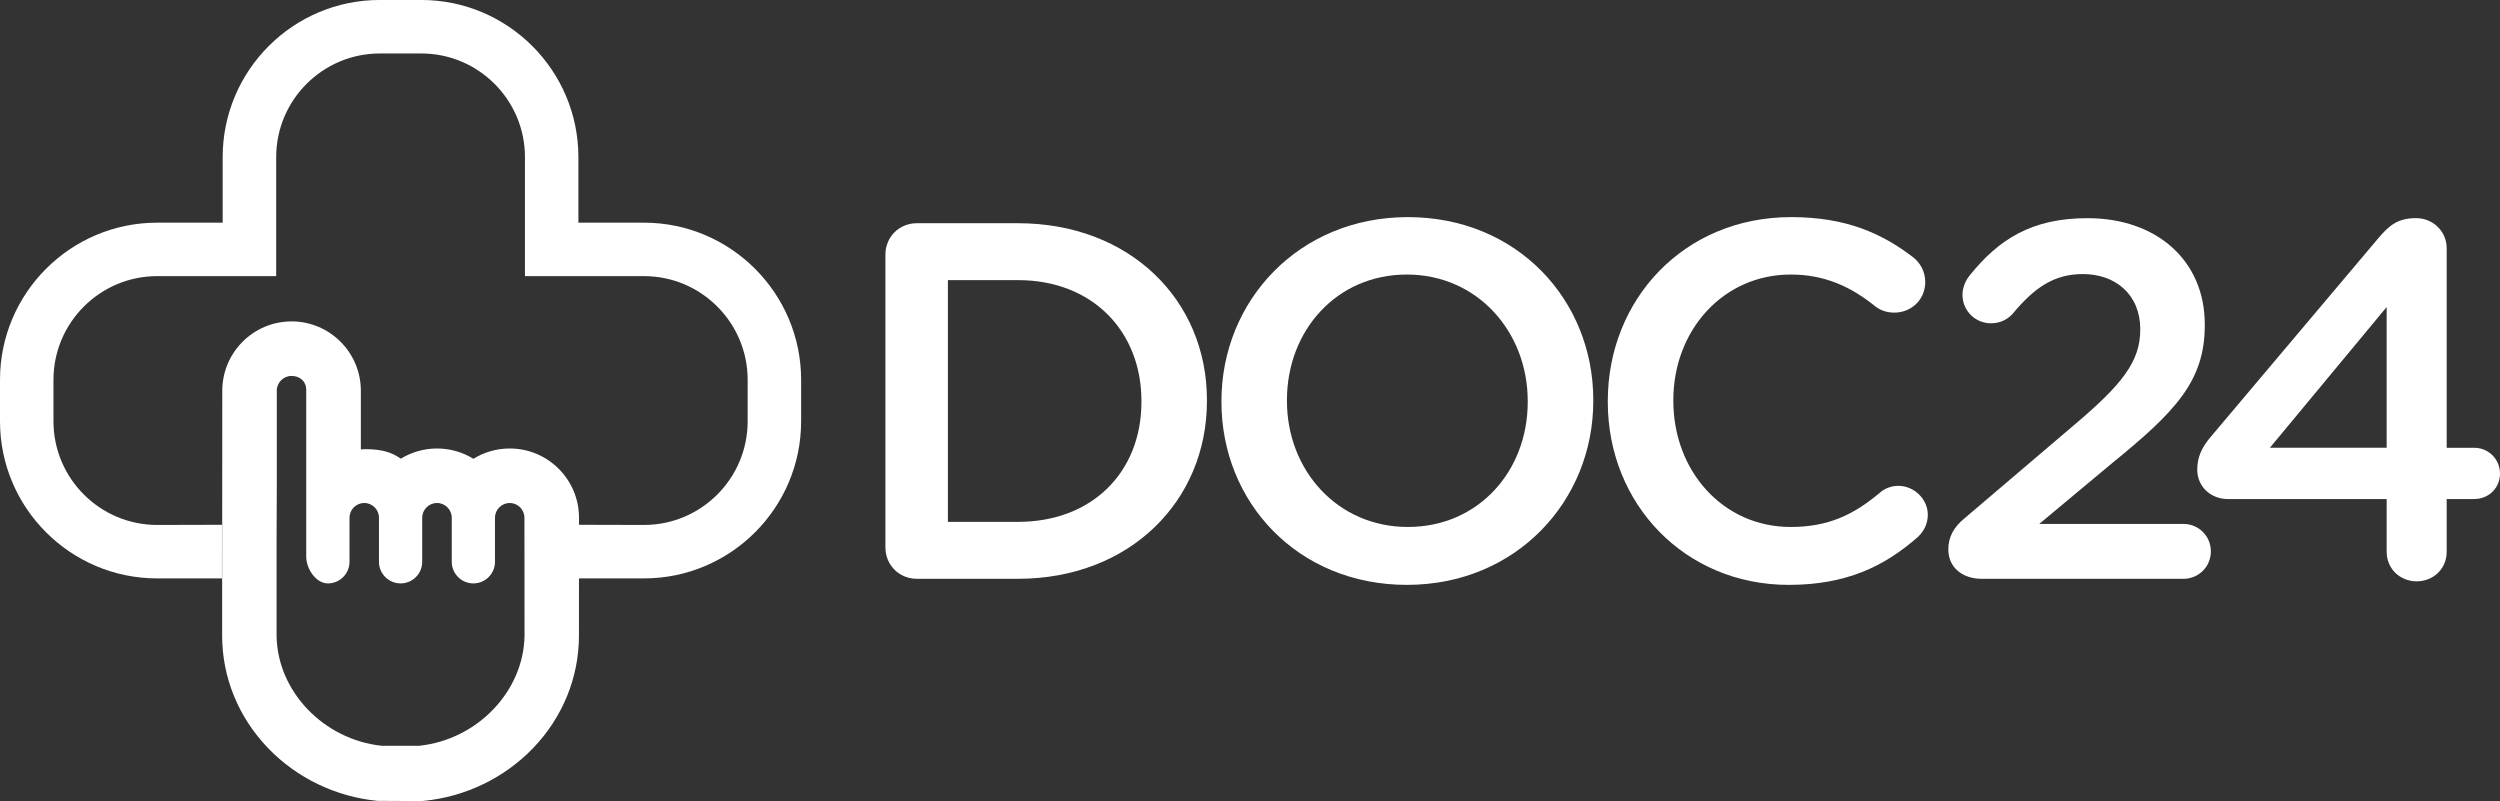 <?xml version="1.0" encoding="utf-8"?>
<!-- Generator: Adobe Illustrator 15.0.0, SVG Export Plug-In . SVG Version: 6.00 Build 0)  -->
<!DOCTYPE svg PUBLIC "-//W3C//DTD SVG 1.1//EN" "http://www.w3.org/Graphics/SVG/1.1/DTD/svg11.dtd">
<svg version="1.1" id="Layer_1" xmlns="http://www.w3.org/2000/svg" xmlns:xlink="http://www.w3.org/1999/xlink" x="0px" y="0px"
	 width="109.229px" height="35px" viewBox="0 0 109.229 35" enable-background="new 0 0 109.229 35" xml:space="preserve">
<rect x="0" y="0" width="109.229" height="35" fill="#333333" stroke="none"/>
<g>
	<defs>
		<rect id="SVGID_1_" width="109.229" height="35"/>
	</defs>
	<clipPath id="SVGID_2_">
		<use xlink:href="#SVGID_1_"  overflow="visible"/>
	</clipPath>
	<path clip-path="url(#SVGID_2_)" fill="#FFFFFF" d="M28.136,9.729h-0.309h-2.556V6.864c0-3.786-3.08-6.865-6.866-6.865h-1.811
		c-3.787,0-6.865,3.079-6.865,6.865v2.865H7.176H6.866C3.081,9.729,0,12.809,0,16.594v1.812c0,3.786,3.08,6.865,6.865,6.865h2.832
		l0.002-2.342l-2.833,0.007c-2.497,0-4.53-2.032-4.53-4.53v-1.812c0-2.497,2.034-4.53,4.53-4.53h0.311h4.89v-5.2
		c0-2.497,2.032-4.528,4.529-4.528h1.811c2.498,0,4.529,2.031,4.529,4.528v5.2h0.002h4.89h0.309c2.499,0,4.529,2.034,4.529,4.53
		v1.812c0,2.498-2.031,4.53-4.527,4.53l-2.848-0.007v0.024v2.318h2.846c3.785,0,6.865-3.079,6.865-6.865v-1.812
		C35.001,12.809,31.921,9.729,28.136,9.729"/>
	<path clip-path="url(#SVGID_2_)" fill="#FFFFFF" d="M38.685,11.129c0-0.777,0.598-1.376,1.375-1.376h4.417
		c4.883,0,8.256,3.352,8.256,7.724v0.044c0,4.372-3.373,7.767-8.256,7.767H40.06c-0.777,0-1.375-0.6-1.375-1.376V11.129z
		 M44.476,22.801c3.262,0,5.395-2.196,5.395-5.237v-0.043c0-3.04-2.133-5.282-5.395-5.282h-3.061v10.562H44.476z"/>
	<path clip-path="url(#SVGID_2_)" fill="#FFFFFF" d="M53.367,17.564v-0.043c0-4.373,3.375-8.035,8.144-8.035
		c4.774,0,8.102,3.618,8.102,7.99v0.045c0,4.372-3.372,8.033-8.145,8.033C56.696,25.554,53.367,21.937,53.367,17.564 M66.749,17.564
		v-0.043c0-3.019-2.196-5.526-5.282-5.526c-3.083,0-5.238,2.463-5.238,5.481v0.045c0,3.018,2.199,5.503,5.281,5.503
		C64.595,23.024,66.749,20.583,66.749,17.564"/>
	<path clip-path="url(#SVGID_2_)" fill="#FFFFFF" d="M70.247,17.564v-0.043c0-4.417,3.309-8.035,8.011-8.035
		c2.396,0,3.973,0.711,5.327,1.754c0.29,0.222,0.532,0.599,0.532,1.087c0,0.755-0.599,1.332-1.353,1.332
		c-0.378,0-0.643-0.132-0.821-0.266c-1.064-0.866-2.219-1.398-3.706-1.398c-2.951,0-5.126,2.44-5.126,5.481v0.045
		c0,3.04,2.153,5.503,5.126,5.503c1.642,0,2.75-0.533,3.885-1.487c0.197-0.177,0.487-0.31,0.821-0.31
		c0.688,0,1.286,0.577,1.286,1.264c0,0.422-0.198,0.755-0.443,0.978c-1.467,1.286-3.13,2.085-5.637,2.085
		C73.62,25.554,70.247,22.026,70.247,17.564"/>
	<path clip-path="url(#SVGID_2_)" fill="#FFFFFF" d="M85.833,22.646l4.77-4.061c2.131-1.797,2.909-2.794,2.909-4.193
		c0-1.532-1.089-2.418-2.509-2.418c-1.242,0-2.107,0.577-3.063,1.731c-0.198,0.221-0.509,0.42-0.953,0.42
		c-0.689,0-1.243-0.554-1.243-1.242c0-0.288,0.11-0.599,0.311-0.844c1.264-1.576,2.707-2.507,5.149-2.507
		c3.04,0,5.126,1.864,5.126,4.638v0.044c0,2.44-1.288,3.773-4.038,6.013l-3.195,2.664h6.302c0.664,0,1.197,0.533,1.197,1.199
		c0,0.666-0.533,1.199-1.197,1.199h-8.81c-0.844,0-1.464-0.49-1.464-1.289C85.124,23.468,85.366,23.024,85.833,22.646"/>
	<path clip-path="url(#SVGID_2_)" fill="#FFFFFF" d="M104.277,21.804h-6.943c-0.733,0-1.333-0.534-1.333-1.288
		c0-0.534,0.198-0.977,0.6-1.442l7.302-8.655c0.487-0.578,0.863-0.888,1.664-0.888c0.732,0,1.332,0.577,1.332,1.31v8.723h1.199
		c0.642,0,1.131,0.51,1.131,1.131s-0.489,1.109-1.131,1.109h-1.199v2.307c0,0.733-0.576,1.288-1.311,1.288
		c-0.731,0-1.311-0.554-1.311-1.288V21.804z M104.277,19.563v-6.149l-5.102,6.149H104.277z"/>
	<path clip-path="url(#SVGID_2_)" fill="#FFFFFF" d="M22.272,19.595c-0.567,0-1.115,0.157-1.589,0.451
		c-0.474-0.294-1.022-0.451-1.59-0.451c-0.561,0-1.106,0.156-1.58,0.445c-0.376-0.259-0.776-0.412-1.53-0.415
		c-0.075,0-0.147,0.003-0.217,0.011v-2.565c0-1.67-1.358-3.028-3.025-3.028c-1.671,0-3.029,1.358-3.029,3.028l-0.004,5.94
		l-0.002,2.342v2.422c0,1.825,0.714,3.57,2.01,4.916c1.257,1.304,2.954,2.12,4.773,2.3L18.438,35l0.073-0.008
		c1.821-0.18,3.517-0.996,4.775-2.3c1.295-1.346,2.009-3.091,2.009-4.916l0.002-2.422l0.001-2.32v-0.022v-0.389
		C25.299,20.953,23.942,19.595,22.272,19.595 M16.688,32.586c-2.551-0.269-4.573-2.382-4.604-4.81v-4.238l0.009-2.069v-0.087v-4.311
		c0-0.355,0.288-0.646,0.646-0.646c0.373,0,0.641,0.25,0.641,0.594v7.306c0,0.527,0.423,1.165,0.947,1.165
		c0.519,0,0.943-0.423,0.943-0.943v-1.925c0-0.356,0.291-0.645,0.645-0.645c0.356,0,0.643,0.289,0.643,0.645v1.925
		c0,0.52,0.424,0.943,0.945,0.943c0.522,0,0.944-0.423,0.944-0.943v-1.925c0-0.356,0.29-0.645,0.647-0.645
		c0.354,0,0.644,0.289,0.644,0.645v1.925c0,0.52,0.425,0.943,0.944,0.943c0.521,0,0.945-0.423,0.945-0.943v-1.925
		c0-0.356,0.288-0.645,0.644-0.645c0.354,0,0.643,0.289,0.643,0.645l0.004,5.149c-0.036,2.429-2.054,4.542-4.599,4.813
		L16.688,32.586z"/>
</g>
</svg>
